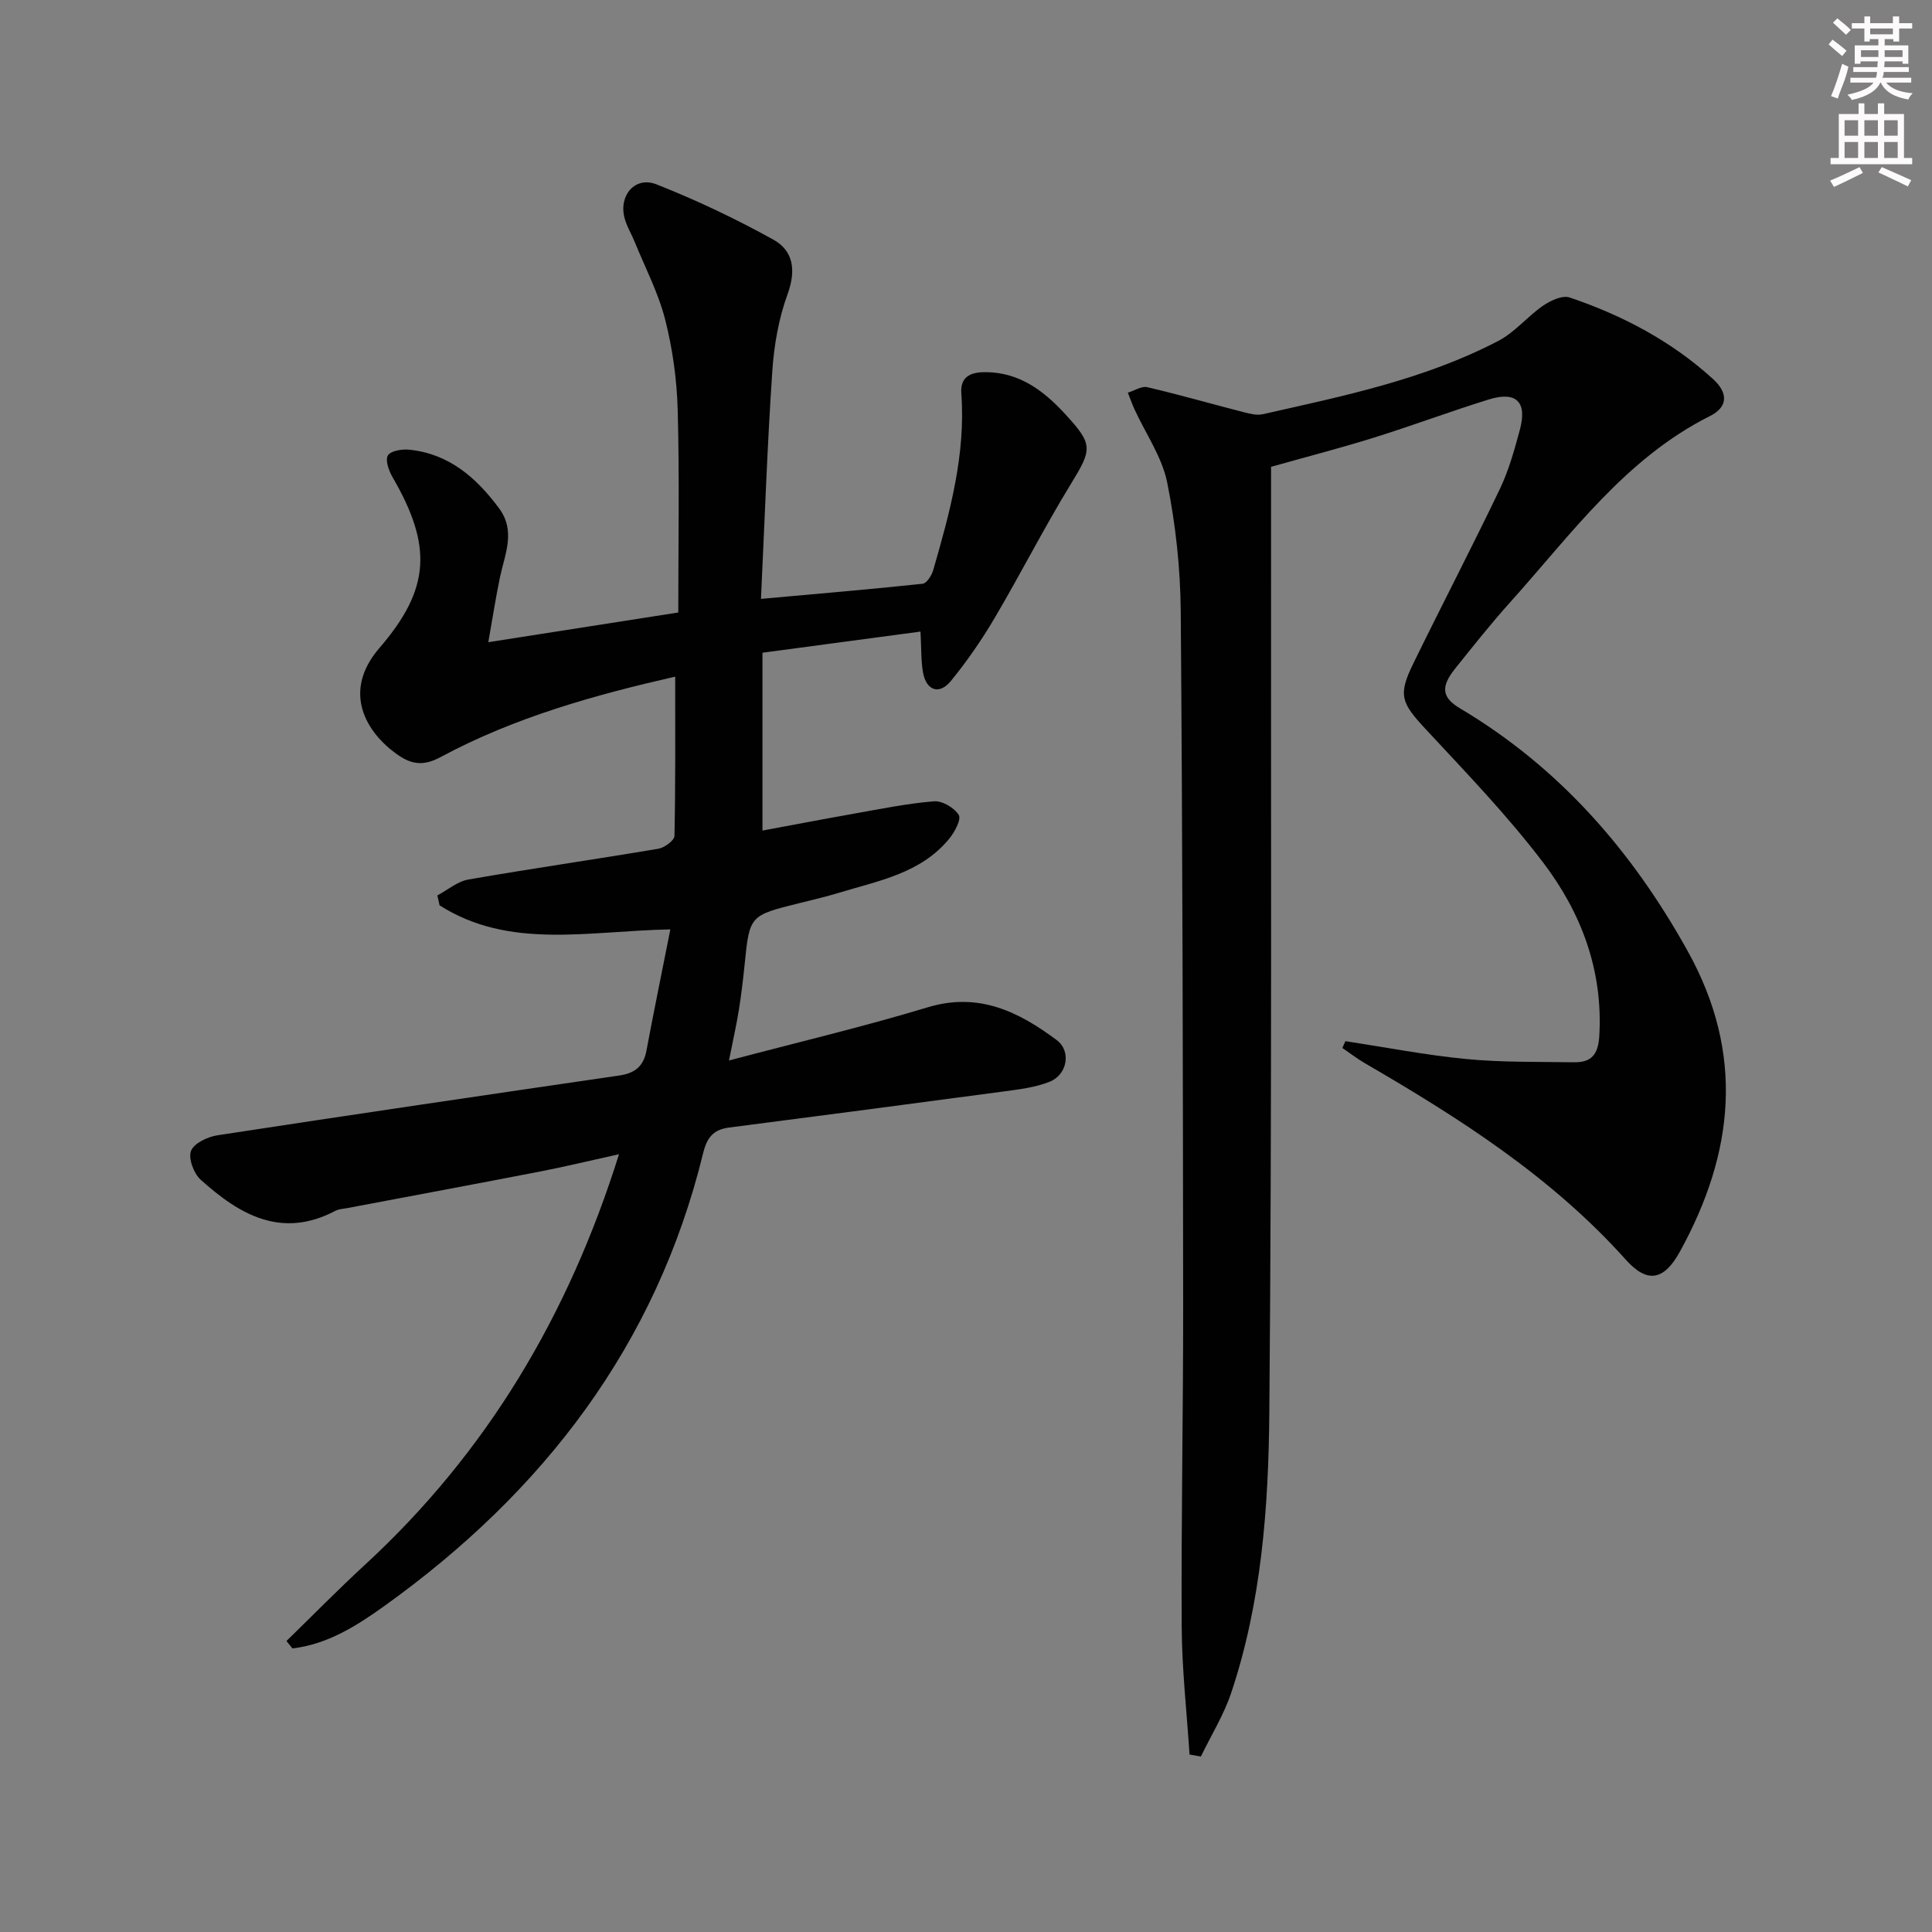 <svg enable-background="new 0 0 400 400" viewBox="0 0 400 400" xmlns="http://www.w3.org/2000/svg"><rect x="0" y="0" width="400" height="400" fill="#808080" stroke="none"/><path d="m59.31 339.75c5.41-5.27 10.69-10.66 16.24-15.77 25.21-23.22 42.11-51.55 52.61-85.01-5.82 1.28-11.01 2.54-16.24 3.56-13.34 2.59-26.71 5.07-40.06 7.6-.81.15-1.7.18-2.41.55-11.17 5.9-19.9.79-27.92-6.45-1.42-1.28-2.58-4.41-1.98-5.96.61-1.57 3.44-2.91 5.47-3.22 27.72-4.25 55.47-8.33 83.22-12.38 3.2-.47 5-1.9 5.6-5.14 1.54-8.23 3.23-16.43 4.95-25.11-17.06.32-33.3 4.24-47.78-4.98-.15-.68-.31-1.37-.46-2.05 2.14-1.14 4.17-2.91 6.44-3.3 13.08-2.27 26.23-4.16 39.32-6.37 1.27-.21 3.31-1.71 3.33-2.65.23-10.93.15-21.87.15-32.98-16.35 3.73-33.12 8.34-48.58 16.66-3.57 1.92-6.04 1.53-9.03-.59-6.32-4.49-11.5-12.88-3.61-22.02 10.57-12.26 10.95-21.13 2.7-35.35-.76-1.32-1.54-3.48-.97-4.48.55-.96 2.9-1.36 4.38-1.21 8.25.82 13.92 5.77 18.64 12.13 3.51 4.73 1.21 9.47.2 14.26-.89 4.27-1.56 8.59-2.42 13.47 13.82-2.16 26.57-4.16 39.33-6.15 0-14.04.26-27.99-.12-41.92-.17-6.27-1.05-12.64-2.59-18.71-1.41-5.54-4.14-10.75-6.31-16.09-.68-1.68-1.68-3.28-2.12-5.02-1.2-4.67 2.24-8.64 6.63-6.9 8.28 3.27 16.39 7.12 24.17 11.43 4.18 2.31 4.77 6.36 2.97 11.3-1.85 5.06-2.81 10.62-3.17 16.03-1.04 15.4-1.57 30.83-2.34 47.06 11.86-1.07 22.67-1.98 33.47-3.13.84-.09 1.87-1.72 2.19-2.81 3.45-11.95 6.75-23.94 5.82-36.6-.28-3.77 2.35-4.44 5.21-4.4 6.84.1 11.82 3.82 16.23 8.61 5.89 6.39 5.69 7.28 1.23 14.56-5.55 9.07-10.37 18.57-15.77 27.73-2.69 4.56-5.73 8.97-9.08 13.06-2.4 2.93-5.1 1.96-5.76-1.83-.42-2.42-.32-4.94-.51-8.42-10.83 1.45-21.38 2.86-32.72 4.38v36.82c6-1.11 12.4-2.34 18.83-3.48 5.54-.98 11.08-2.12 16.67-2.58 1.71-.14 4.24 1.34 5.14 2.84.56.94-.87 3.57-2.01 4.95-5.89 7.15-14.64 8.67-22.86 11.17-2.7.82-5.45 1.46-8.19 2.14-10.27 2.55-10.25 2.55-11.28 12.75-.32 3.14-.69 6.27-1.19 9.38-.49 3.05-1.18 6.07-2.04 10.43 14.4-3.81 27.9-7 41.15-11.01 10.55-3.19 18.82.91 26.7 6.79 3.06 2.28 2.2 7.16-1.45 8.62-3.01 1.2-6.39 1.59-9.65 2.03-18.91 2.54-37.84 5.01-56.76 7.46-3.21.42-4.55 2.04-5.34 5.29-9.74 39.85-33.14 70.21-66.01 93.77-5.71 4.09-11.78 7.94-19.03 8.78-.42-.52-.83-1.03-1.23-1.54z" fill="#010102"/><path d="m278.55 215.56c8.33 1.27 16.64 2.89 25.01 3.7 7.39.71 14.88.56 22.32.67 3.58.05 5.01-1.55 5.24-5.48.78-13.53-3.72-25.45-11.59-35.82-7.4-9.76-15.99-18.66-24.35-27.66-5.05-5.44-5.79-7.01-2.6-13.54 5.91-12.1 12.13-24.04 17.95-36.19 1.85-3.87 3.02-8.1 4.14-12.26 1.56-5.78-.73-8.04-6.45-6.27-7.93 2.46-15.72 5.38-23.64 7.86-6.95 2.17-14 3.99-21.42 6.08v5.84c-.06 63.33.2 126.65-.36 189.98-.17 19.53-1.6 39.2-7.89 58.01-1.53 4.58-4.16 8.8-6.28 13.19-.78-.14-1.57-.27-2.35-.41-.57-8.81-1.57-17.62-1.62-26.43-.12-22.28.32-44.57.3-66.86-.05-47.79-.12-95.57-.5-143.35-.07-8.92-1.05-17.96-2.8-26.7-1.06-5.29-4.45-10.11-6.76-15.15-.52-1.13-.93-2.31-1.39-3.47 1.35-.41 2.83-1.41 4.01-1.14 6.72 1.57 13.36 3.48 20.05 5.2 1.25.32 2.66.67 3.86.4 16.67-3.76 33.48-7.19 48.8-15.19 3.42-1.78 6.02-5.07 9.26-7.29 1.54-1.06 4-2.2 5.49-1.69 10.96 3.71 21.1 9.05 29.71 16.91 3.17 2.9 3.05 5.78-.65 7.63-17.57 8.82-28.71 24.47-41.35 38.53-4 4.45-7.73 9.16-11.47 13.83-3.01 3.76-2.64 5.96 1.03 8.15 20.57 12.22 35.63 29.49 47.19 50.31 11.8 21.26 9.61 41.73-1.62 62.16-3.31 6.03-6.76 6.67-11.22 1.69-15.35-17.13-34.38-29.27-54.01-40.67-1.62-.94-3.12-2.1-4.67-3.16.21-.47.42-.94.63-1.41z" fill="#010102"/><g fill="#fcfafa"><path d="m378.6 9.2.8-1c.9.7 1.9 1.4 2.9 2.3l-.9 1.1c-1.1-.9-2-1.7-2.8-2.4zm.5 10.7c.9-2.1 1.6-4.3 2.3-6.7.4.2.8.4 1.3.6-.7 3.1-1.5 4.3-2.2 6.6zm.4-15.2.9-.9c1 .8 2 1.6 2.8 2.4l-1 1c-1-.9-1.9-1.8-2.7-2.5zm12.5-1.3h1.2v1.4h2.7v1.1h-2.7v2.7h-1.2v-.5h-1.8v1.3h4.9v3.8h-1.2v-.5h-3.7c0 .4-.1.9-.1 1.2h5.1v1h-5.2c0 .5-.1.9-.3 1.2h6v1h-5.2c1.1 1.3 2.9 2 5.5 2.2-.4.4-.7.8-.9 1.3-2.9-.5-4.8-1.6-5.7-3.5h-.1c-.8 1.7-2.7 2.9-5.9 3.6-.2-.4-.6-.8-.9-1.1 2.8-.6 4.6-1.4 5.4-2.5h-4.8v-1h5.3c.1-.3.2-.7.2-1.2h-4.9v-1h5c0-.4 0-.8.1-1.2h-3.6v.5h-1.2v-3.8h4.9v-1.3h-1.8v.5h-1.1v-2.7h-2.6v-1.1h2.6v-1.4h1.2v1.4h4.7v-1.4zm-6.7 8.4h3.6c0-.4 0-.9 0-1.4h-3.6zm1.9-4.7h4.7v-1.2h-4.7zm6.7 3.3h-3.7v1.4h3.7z"/><path d="m384.7 21.4h1.3v2.2h2.8v-2.2h1.3v2.2h4.1v9.1h1.7v1.3h-16.9v-1.3h1.7v-9.1h4.1v-2.2zm.3 13.2.7 1.2c-1.8.9-3.8 1.9-6 2.9-.2-.4-.5-.8-.8-1.3 2.4-1 4.4-2 6.1-2.8zm-3.1-6.5h2.8v-3.2h-2.8zm0 4.6h2.8v-3.3h-2.8v3.2zm4.1-4.6h2.8v-3.2h-2.8zm0 4.6h2.8v-3.3h-2.8zm3.6 1.9c2.1.9 4.1 1.8 6.1 2.7l-.7 1.3c-2.2-1.1-4.2-2-6.1-2.9zm3.3-9.7h-2.8v3.2h2.8zm-2.8 7.8h2.8v-3.3h-2.8z"/></g></svg>